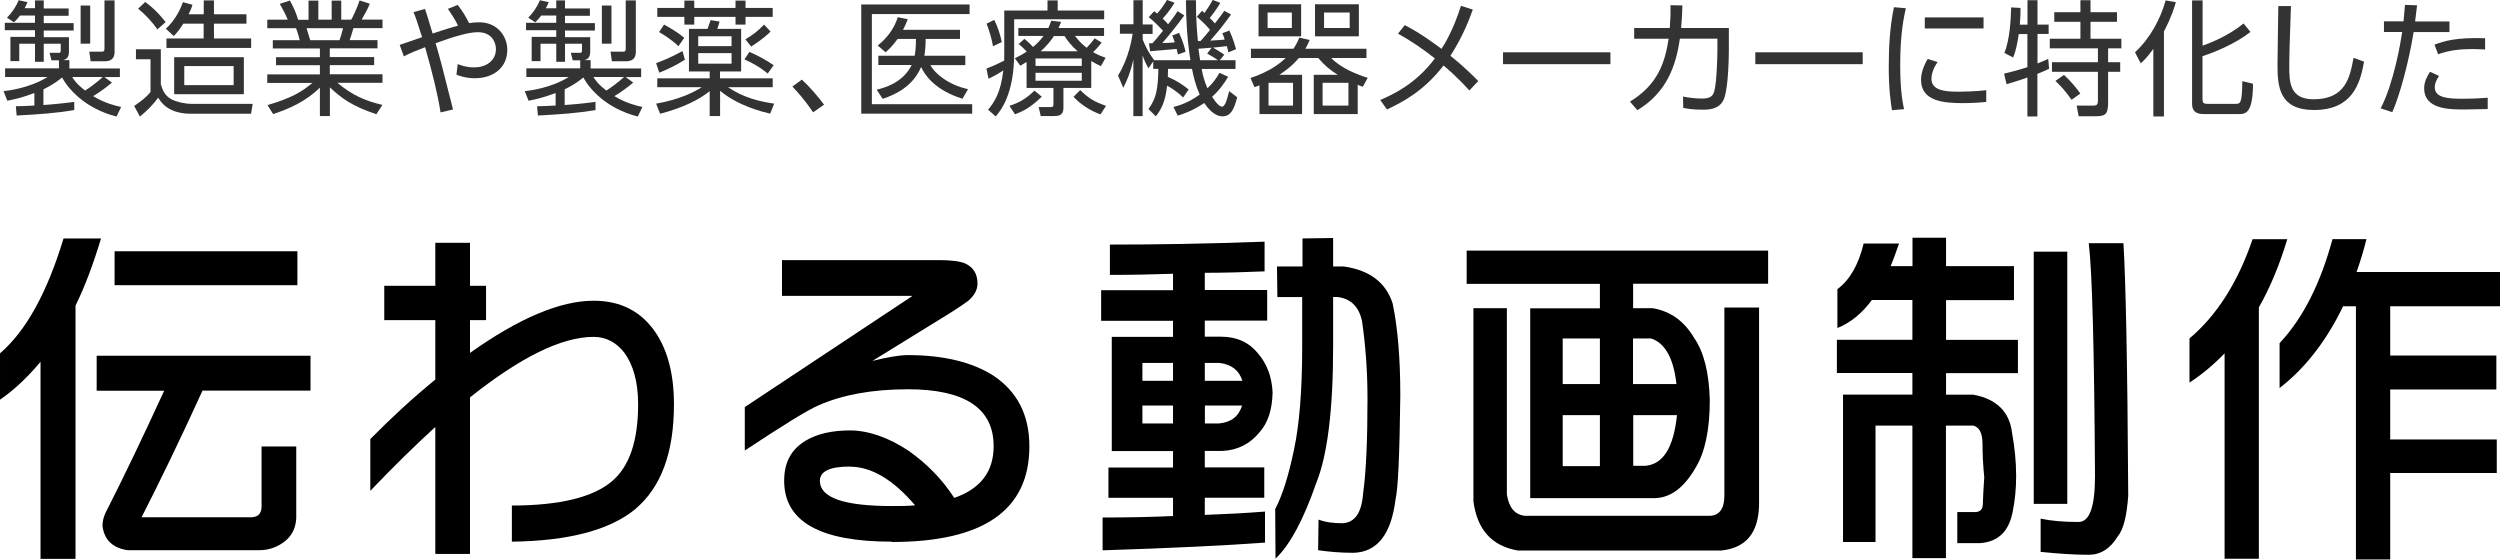 <?xml version="1.0" encoding="UTF-8"?>
<svg id="_レイヤー_2" data-name="レイヤー_2" xmlns="http://www.w3.org/2000/svg" viewBox="0 0 240 53.72">
  <defs>
    <style>
      .cls-1 {
        fill: #333;
      }
    </style>
  </defs>
  <g id="_レイヤー_1-2" data-name="レイヤー_1">
    <g>
      <path class="cls-1" d="M7.12,10.57c-1.76.29-3.26.4-5.52.52l-.08-.89c.47-.01.9-.02,1.78-.07v-1.2c-1.14.44-2.08.64-2.6.74l-.36-.92c.44-.05,2.51-.29,4.22-1.36H.49v-.83h5.17v-.77h-.72l-.18-.72h.85c.14.01.22-.02.22-.22v-.65h-1.63v1.73h-.84v-1.73h-1.51v1.67h-.85v-2.33h2.36v-.64H.46v-.71h2.9v-.7h-1.44c-.28.37-.42.49-.58.65l-.67-.44c.41-.42.85-1,1.12-1.68l.85.19c-.1.23-.16.37-.28.58h1V.04h.84v.77h2.39v.71h-2.39v.7h2.87v.71h-2.87v.64h2.42v1.4c0,.65-.36.74-.55.8h.59v.8h4.85v.83h-1.48l.72.53c-.56.47-1.16.91-1.81,1.3,1.16.7,2.16.92,2.69,1.04l-.44.92c-3.03-.77-4.65-2.67-5.23-3.75-.4.32-.82.66-1.79,1.14v1.5c.83-.05,2.12-.18,2.96-.3v.8ZM6.93,7.39c.13.22.42.68,1.24,1.3.47-.29,1.15-.8,1.7-1.3h-2.94ZM8.66.53v3.66h-.92V.53h.92ZM11,.04v4.98c0,.62-.4.86-.91.86h-1.39l-.13-.92h1.15c.25.01.31-.05.31-.31V.04h.97Z"/>
      <path class="cls-1" d="M15.44,4.73v3.36c.16.48.32,1.08,1.04,1.45.44.23,1.24.43,1.93.43h5.85l-.16.95h-5.8c-1.33,0-2.49-.44-3.11-1.55-.53.72-1.03,1.22-1.76,1.82l-.55-1.02c.71-.48,1.22-.89,1.57-1.34v-3.14h-1.4v-.96h2.39ZM15.11,2.82c-.53-.74-1.04-1.31-1.85-1.99l.68-.64c1.08.78,1.75,1.67,1.96,1.93l-.79.7ZM19.56,1.37V.04h.98v1.33h3.12v.9h-3.12v1.42h3.57v.91h-8.13v-.91h3.57v-1.42h-1.95c-.44.7-.67.92-.92,1.19l-.76-.7c.95-.86,1.44-1.98,1.64-2.55l.92.25c-.07.23-.12.4-.37.91h1.44ZM23.41,9.04h-6.69v-3.55h6.69v3.55ZM22.43,6.34h-4.74v1.83h4.74v-1.83Z"/>
      <path class="cls-1" d="M36.14,10.97c-2.39-.8-3.36-1.55-4.47-2.58v2.75h-.96v-2.73c-1.37,1.35-2.95,2.03-4.49,2.54l-.54-.86c2.29-.67,3.3-1.28,4.31-2.13h-4.33v-.82h5.05v-.88h-4.21v-.77h4.21v-.84h-4.52v-.79h2.58c-.05-.22-.17-.7-.35-1.15h-2.76v-.82h1.96c-.23-.55-.3-.68-.76-1.52l.97-.32c.38.7.58,1.15.79,1.85h1V.06h.94v1.83h1.28V.06h.92v1.83h.96c.11-.19.52-1,.8-1.85l.98.32c-.22.55-.46.96-.78,1.52h2v.82h-2.79c-.16.54-.17.59-.36,1.15h2.67v.79h-4.58v.84h4.26v.77h-4.26v.88h5.06v.82h-4.33c1.43,1.19,2.66,1.73,4.32,2.12l-.58.9ZM32.59,3.86c.13-.35.22-.62.34-1.15h-3.5c.1.34.28.9.35,1.15h2.82Z"/>
      <path class="cls-1" d="M42.29,10.78c-.26-1.71-.78-3.79-1.48-6.25-.76.29-1.36.53-2.04.88l-.4-1.1c.35-.11,1.83-.64,2.15-.74-.48-1.51-.53-1.68-.82-2.41l1.1-.3c.16.46.22.65.73,2.36.11-.04,1.22-.42,2.44-.76-.24-.53-.72-1.25-.97-1.61l.94-.38c.5.65.79,1.14,1.09,1.75.24-.04.56-.08.98-.08,1.69,0,2.69,1.28,2.69,2.65,0,1.73-1.37,2.72-3.11,2.72-.88,0-1.52-.24-1.77-.34l.12-1.02c.3.12.82.32,1.6.32,1.04,0,2.07-.58,2.07-1.76,0-.44-.24-1.62-1.74-1.62-.89,0-2.27.41-4.05,1.06.47,1.6.59,2.07,1.67,6.36l-1.2.28Z"/>
      <path class="cls-1" d="M57.16,10.57c-1.76.29-3.26.4-5.52.52l-.08-.89c.47-.01.9-.02,1.78-.07v-1.2c-1.14.44-2.08.64-2.6.74l-.36-.92c.44-.05,2.51-.29,4.22-1.36h-4.07v-.83h5.17v-.77h-.72l-.18-.72h.85c.14.01.22-.02.22-.22v-.65h-1.63v1.73h-.84v-1.73h-1.51v1.67h-.85v-2.33h2.36v-.64h-2.9v-.71h2.9v-.7h-1.44c-.28.37-.42.49-.58.65l-.67-.44c.41-.42.85-1,1.12-1.68l.85.19c-.1.23-.16.37-.28.58h1V.04h.84v.77h2.39v.71h-2.39v.7h2.87v.71h-2.87v.64h2.42v1.4c0,.65-.36.74-.55.8h.59v.8h4.85v.83h-1.48l.72.53c-.56.47-1.16.91-1.81,1.3,1.16.7,2.16.92,2.69,1.04l-.44.92c-3.03-.77-4.65-2.67-5.23-3.75-.4.32-.82.66-1.79,1.14v1.5c.83-.05,2.12-.18,2.96-.3v.8ZM56.97,7.39c.13.22.42.68,1.24,1.3.47-.29,1.15-.8,1.7-1.3h-2.94ZM58.7.53v3.66h-.92V.53h.92ZM61.04.04v4.98c0,.62-.4.86-.91.86h-1.39l-.13-.92h1.15c.25.01.31-.05.31-.31V.04h.97Z"/>
      <path class="cls-1" d="M63.1,8.37v-.85h5.03v-.66h-1.99V2.77h1.79c.05-.13.24-.72.29-.84l.86.14c-.08.3-.14.47-.22.7h2.29v4.09h-2.03v.66h5.06v.85h-4.29c1.5,1.02,3.03,1.37,4.43,1.58l-.38.96c-.76-.18-3-.71-4.81-2.19v2.42h-1v-2.39c-1.02.84-2.67,1.63-4.76,2.17l-.38-.97c2.33-.41,3.71-1.15,4.38-1.58h-4.26ZM62.99,6.06c.86-.31,1.74-.72,2.53-1.16l.23.83c-.82.52-1.42.82-2.46,1.25l-.3-.91ZM66.65.06v.7h3.96V.06h.96v.7h2.61v.86h-2.61v.74h-.96v-.74h-3.96v.74h-.95v-.74h-2.6v-.86h2.6V.06h.95ZM65.13,4.44c-.64-.65-1.61-1.22-1.86-1.36l.48-.72c.97.54,1.39.82,1.94,1.27l-.56.8ZM70.23,3.48h-3.2v.95h3.2v-.95ZM70.23,5.1h-3.2v1.01h3.2v-1.01ZM73.7,7.06c-.31-.26-.89-.74-2.23-1.36l.47-.72c.62.26,1.63.78,2.33,1.28l-.56.79ZM71.55,3.78c.77-.46,1.2-.8,1.8-1.42l.62.67c-.65.68-1.68,1.32-1.86,1.44l-.56-.7Z"/>
      <path class="cls-1" d="M78.06,10.79c-.85-1.28-1.6-2.06-1.99-2.48l.91-.67c.78.72,1.63,1.73,2.13,2.41l-1.06.74Z"/>
      <path class="cls-1" d="M93.08.43v.92h-9.38v8.65h9.63v.91h-10.65V.43h10.4ZM92.67,5.36v.89h-3.36c.41.77,1.68,1.88,3.62,2.31l-.53.92c-2.71-.84-3.67-2.36-3.97-3.05-.79,1.82-2.33,2.6-3.69,3.06l-.58-.88c.6-.14,2.51-.61,3.36-2.37h-3.2v-.89h3.49c.06-.37.12-.74.12-1.61h-1.76c-.41.56-.68.86-1.15,1.28l-.76-.65c.85-.68,1.56-1.56,1.93-2.72l.96.2c-.19.48-.29.68-.46,1.01h5.47v.88h-3.3c0,.7-.04,1.09-.12,1.61h3.92Z"/>
      <path class="cls-1" d="M96.42,1.01h4.14V.04h.98v.97h4.46v.84h-8.64v3.26c0,3.95-1.29,5.49-1.77,6.07l-.73-.65c.54-.67,1.2-1.54,1.46-3.77-.6.4-1.06.62-1.42.8l-.2-.98c.83-.32,1.1-.46,1.7-.76,0-.19.01-.42.01-.76V1.01ZM95.33,4.44c-.13-.72-.35-1.49-.62-2.17l.74-.36c.35.68.6,1.52.72,2.13l-.84.4ZM96.91,10.16c.96-.32,1.55-.65,2.4-1.46l.7.58c-1.02,1-1.76,1.39-2.57,1.69l-.53-.8ZM104.73,8.44h-2.64v1.93c0,.74-.52.77-.89.77h-1.29l-.2-.86h1.14c.24,0,.28-.05.28-.29v-1.55h-2.58v-2.49c-.25.16-.34.2-.6.36l-.53-.72c.42-.2.73-.36,1.14-.64-.4-.42-.43-.46-.77-.72l.55-.5c.38.29.72.66.83.78.37-.3.67-.61,1.01-1.06h-2.42v-.76h2.88c.12-.26.18-.42.28-.7l.95.11c-.12.3-.17.42-.25.59h4.37v.76h-2.79c.24.3.54.7,1.12,1.14.35-.37.64-.73.77-.91l.67.41c-.37.48-.79.89-.82.92.54.3.86.42,1.2.54l-.46.8c-.32-.16-.55-.26-.92-.49v2.58ZM103.85,5.61h-4.44v.72h4.44v-.72ZM103.85,6.99h-4.44v.76h4.44v-.76ZM103.45,4.92c-.7-.62-1-1.08-1.26-1.46h-1.02c-.14.23-.48.76-1.26,1.46h3.54ZM103.7,8.65c.86.83,1.37,1.12,2.48,1.51l-.53.82c-.92-.32-1.94-.96-2.59-1.69l.64-.64Z"/>
      <path class="cls-1" d="M115.39,1.04c.14.12.18.16.24.2.52-.74.66-1.01.79-1.25l.73.29c-.35.6-.83,1.22-1.01,1.45.13.13.36.36.49.52.68-.89.74-.97.9-1.21l.65.35c-.59.83-1.1,1.49-2,2.51.95-.06,1.01-.06,1.39-.1-.08-.26-.14-.41-.23-.61l.68-.26c.36.77.58,1.58.64,1.79l-.74.31c-.06-.31-.1-.43-.14-.6-.26.04-1.25.13-1.34.14.07.04.71.4,1.09.68l-.43.53h1.51v.84h-3.25c.11.61.26,1.2.55,1.85.67-.62.88-1.02,1.16-1.48l.83.38c-.38.64-.82,1.28-1.54,1.92.41.66.76.95.94.95.24,0,.41-.32.7-1.49l.77.59c-.32,1.24-.65,1.83-1.42,1.83-.85,0-1.55-.98-1.74-1.28-1.15.77-2.05,1.06-2.55,1.21l-.41-.83c.49-.13,1.37-.36,2.52-1.19-.4-.91-.58-1.67-.74-2.47h-2.3c0,.28-.01.49-.02.77.85.37,1.39.72,2,1.21l-.53.77c-.65-.65-1.4-1.06-1.54-1.13-.17,1.62-.62,2.34-1.08,2.94l-.71-.7c.73-1,.92-1.87.95-3.86h-.49v-.72l-.46.67c-.17-.3-.36-.65-.56-1.24v5.83h-.89v-5.44c-.22,1.06-.58,2-.97,2.72l-.5-1.18c1.04-1.65,1.34-3.6,1.4-4.01h-1.22v-.91h1.3V.02h.89v2.33h.95v.91h-.95v.54c.26.64.56,1.25,1.1,1.98h3.48c-.31-1.96-.42-3.78-.43-5.76h.96c-.01,1.85.14,3.48.19,3.92h.25c.3-.31.73-.85.91-1.07-.14-.18-.61-.72-1.26-1.26l.5-.58ZM113.19,3.15c.41.88.55,1.5.62,1.82l-.73.26c-.05-.24-.07-.35-.12-.53-.42.05-2.45.2-2.55.22l-.11-.76c.2,0,.26,0,.34-.01.16-.17.43-.48,1.01-1.2-.16-.17-.7-.76-1.37-1.31l.52-.56c.14.11.18.13.29.22.48-.56.65-.83.94-1.31l.73.28c-.46.72-.78,1.12-1.14,1.51.19.19.37.37.52.55.6-.76.73-.98.91-1.26l.64.41c-.6.84-1.63,2.12-2.11,2.65.42-.01.72-.02,1.2-.06-.11-.35-.17-.48-.25-.66l.68-.26ZM116.31,4.58c-.44.04-.82.06-1.26.1.04.3.11.78.16,1.1h1.72c-.14-.1-.64-.42-1.04-.64l.43-.56Z"/>
      <path class="cls-1" d="M125,7.18v3.77h-4.09v-2.76c-.19.07-.24.1-.48.18l-.38-.88c1.99-.67,2.95-1.52,3.37-1.92h-3.33v-.89h4.08c.31-.46.44-.76.56-1.07l1,.23c-.13.29-.23.54-.42.84h5.87v.89h-3.38c.91.97,2.54,1.61,3.5,1.9l-.47.86c-.28-.1-.37-.13-.49-.19v2.81h-4.22v-3.77h2.3c-.72-.46-1.22-.85-1.87-1.61h-1.86c-.25.29-.78.9-1.87,1.61h2.19ZM124.91.41v3.08h-4.09V.41h4.09ZM124.02,1.2h-2.33v1.49h2.33v-1.49ZM124.13,7.95h-2.35v2.19h2.35v-2.19ZM130.45.41v3.08h-4.21V.41h4.21ZM129.45,7.95h-2.48v2.19h2.48v-2.19ZM129.57,1.2h-2.46v1.49h2.46v-1.49Z"/>
      <path class="cls-1" d="M134.87,2.42c1.52.77,3.02,1.9,3.51,2.27.22-.32,1.13-1.76,1.87-4.13l1.14.36c-.32.9-.92,2.51-2.15,4.44.37.29,1.42,1.13,2.67,2.42l-.85.91c-1.16-1.29-2.2-2.17-2.48-2.4-1.86,2.4-3.78,3.44-5.43,4.22l-.65-.91c1.28-.56,3.39-1.52,5.25-3.99-1.14-.9-2.25-1.66-3.54-2.38l.65-.82Z"/>
      <path class="cls-1" d="M154.6,5.02v1.14h-10.31v-1.14h10.31Z"/>
      <path class="cls-1" d="M156.47,9.76c2.66-1.62,3.36-3.71,3.72-6.04h-3.31v-1.03h3.42c.07-.97.08-1.45.07-2.19l1.14.02c-.02.86-.05,1.28-.12,2.17h4.58v2c0,.32-.01,3.67-.47,4.81-.42,1.03-1.52,1.03-2.05,1.03-.97,0-1.48-.1-1.86-.17l-.02-1.09c.53.1,1.12.19,1.85.19.88,0,1.04-.34,1.15-.71.24-.84.3-3.36.3-3.91v-1.13h-3.6c-.38,2.63-1.27,5.17-4.08,6.87l-.72-.83Z"/>
      <path class="cls-1" d="M178.82,5.02v1.14h-10.31v-1.14h10.31Z"/>
      <path class="cls-1" d="M182.96.79c-.18.84-.54,2.41-.54,5.43,0,2.67.28,3.83.37,4.26l-1.16.1c-.11-.7-.31-1.9-.31-4.19,0-1.98.12-3.9.5-5.7l1.14.1ZM186.02,5.94c-.59.83-.6,1.51-.6,1.62,0,1.09,1.22,1.24,2.51,1.24.66,0,1.64-.02,2.75-.14v1.13c-.41.04-1.25.11-2.27.11-1.78,0-3.99-.17-3.99-2.23,0-.62.22-1.31.64-2.01l.97.3ZM190.42,1.67v1.06h-5.64v-1.06h5.64Z"/>
      <path class="cls-1" d="M194.64,2.36V.02h.96v2.34h1.07v.9h-1.07v2.83c.6-.24.78-.32,1.03-.44l.08.95c-.3.14-.59.29-1.12.49v4.09h-.96v-3.74c-.85.31-1.47.48-2,.64l-.24-1.01c1.19-.29,1.82-.49,2.24-.62v-3.18h-.83c-.1.7-.25,1.56-.54,2.25l-.84-.44c.54-1.32.62-3.27.65-4.37l.9.05c0,.35,0,.82-.07,1.61h.73ZM200.69.02v1.15h2.54v.92h-2.54v1.63h2.96v.92h-1.27v1.33h1.16v.92h-1.16v2.91c0,1.24-.28,1.36-1.31,1.36h-1.52l-.19-1.02h1.54c.43.01.5-.12.5-.52v-2.73h-4.41v-.92h4.41v-1.33h-4.62v-.92h2.94v-1.63h-2.51v-.92h2.51V.02h.97ZM198.87,9.58c-.6-.88-1.16-1.44-1.55-1.81l.82-.58c.61.54,1.26,1.34,1.57,1.79l-.84.6Z"/>
      <path class="cls-1" d="M207.74,11.18h-1.02v-6.49c-.59.82-.86,1.07-1.21,1.39l-.55-1.06c1.5-1.39,2.47-3.27,2.94-4.98l.98.17c-.13.47-.38,1.35-1.14,2.81v8.16ZM216.05,3.06c-1.46,1.16-3.54,1.99-4.61,2.33v4.05c0,.43.06.53.53.53h2.64c.44,0,.64,0,.65-2.18l1.03.25c-.01,2.91-.76,2.91-1.39,2.91h-3.31c-.47,0-1.15-.06-1.15-1V.04h1.01v4.34c.77-.26,2.6-1.01,3.93-2.13l.67.82Z"/>
      <path class="cls-1" d="M219.93.59c-.11,3.24-.16,4.67-.16,5.8,0,1.54.07,3.14,2.33,3.14,3.11,0,3.5-2.16,3.84-3.98l1.01.37c-.38,2.17-1.16,4.64-4.81,4.64-3.29,0-3.5-2.19-3.5-4.28,0-.9.07-4.88.08-5.7h1.21Z"/>
      <path class="cls-1" d="M228.55,10.39c1.26-2.42,1.92-6.36,2.06-7.32h-1.75v-1.02h1.88c.08-.84.08-.89.14-1.58l1.16.04c-.07.61-.1.79-.19,1.55h3.3v1.02h-3.44c-.49,2.99-1.34,6.08-2.05,7.69l-1.12-.37ZM234.15,7.29c-.41.6-.41.96-.41,1.09,0,1.06,1.39,1.1,2.78,1.1.41,0,1.31-.02,2.3-.1v1.09c-.29.01-1.86.04-2.24.04-1.42,0-3.86,0-3.86-2.04,0-.6.25-1.09.56-1.58l.86.4ZM238.57,4.75c-.32-.01-.68-.04-1.22-.04-1.21,0-2.23.12-3.29.5l-.35-.92c.91-.35,2.05-.71,4.86-.62v1.08Z"/>
    </g>
    <g>
      <path d="M9.7,22.89c-.74,2.45-1.54,4.59-2.45,6.45v24.31h-3.36v-18.92c-1.23,1.47-2.52,2.7-3.89,3.64v-4.45c2.49-2.14,4.52-5.81,6.1-11.03h3.61ZM29.81,34.14v3.36h-10.37c-2.17,4.76-4.13,8.79-5.85,12.16h10.47c.67,0,1.02-.32,1.05-.95v-5.85h3.33v6.87c-.04.88-.35,1.58-.98,2.14-.74.63-1.61.95-2.59.95h-12.61c-1.44-.21-2.24-.98-2.42-2.31,0-.39.07-.81.28-1.26,1.75-3.43,3.61-7.32,5.64-11.74h-6.48v-3.36h20.53ZM28.55,24.12v3.26H11v-3.26h17.55Z"/>
      <path d="M61.02,48.85c-2.45,2.03-6.41,3.08-11.88,3.15v-3.47c4.62,0,7.85-.81,9.63-2.35,1.65-1.4,2.49-3.85,2.49-7.36,0-2.14-.46-3.78-1.33-4.97-.77-.98-1.75-1.51-2.94-1.51-3.08,0-7.04,1.96-11.87,5.81v15.03h-3.33v-12.19c-2,1.82-4.06,3.85-6.24,6.13v-4.97c2.07-2.1,4.13-3.99,6.24-5.71v-5.71h-4.9v-3.29h4.9v-4.13h3.33v4.13h1.54v3.29h-1.54v3.15c4.69-3.33,8.65-5.01,11.87-5.01,2.59,0,4.55,1.02,5.92,3.01,1.19,1.75,1.79,4.06,1.79,6.94,0,4.62-1.23,7.95-3.68,10.02Z"/>
      <path d="M85.61,52c-6.9,0-10.33-1.93-10.33-5.85,0-1.75.67-3.01,2.07-3.85,1.05-.63,2.49-.98,4.24-.98s3.71.67,5.64,1.96c1.75,1.23,3.22,2.73,4.38,4.52,2.52-.88,3.78-2.52,3.78-4.97,0-3.64-2.77-5.46-8.23-5.46-3.43,0-6.27.53-8.58,1.54-1.12.49-3.47,1.96-7.08,4.34v-4.17l16.11-10.68h-12.54v-3.43h15.06c1.19,0,2.03.11,2.52.32.77.35,1.19.98,1.19,1.93,0,.63-.32,1.16-.88,1.65-.21.17-.74.53-1.61,1.09l-7.6,4.69c1.4-.35,2.56-.56,3.4-.56,3.43,0,6.17.67,8.2,1.96,2.31,1.54,3.47,3.78,3.47,6.8,0,6.13-4.41,9.18-13.21,9.18ZM81.58,44.79c-1.93,0-2.87.46-2.87,1.37,0,1.61,2.28,2.42,6.9,2.42.81,0,1.54,0,2.24-.07-2.1-2.45-4.17-3.71-6.27-3.71Z"/>
      <path d="M121.4,26.05c-1.75.07-3.68.14-5.74.14v1.65h5.99v2.94h-5.99v1.54h1.54c1.54,0,2.73.56,3.57,1.61.84.98,1.33,2.21,1.4,3.75-.04,1.68-.46,2.94-1.26,3.82-.91,1.12-2.1,1.72-3.57,1.79h-1.68v1.58h5.71v2.91h-5.71v1.65c1.96-.07,3.89-.17,5.78-.32v2.98c-3.82.28-9,.53-15.59.74v-3.15c2.28,0,4.52-.04,6.76-.14v-1.75h-6.2v-2.91h6.2v-1.58h-5.88v-10.96h5.88v-1.54h-6.9v-2.94h6.9v-1.58c-1.93.07-3.96.11-6.06.11v-2.91c4.24,0,9.18-.07,14.85-.28v2.87ZM112.61,36.56v-1.72h-2.94v1.72h2.94ZM112.61,40.65v-1.72h-2.94v1.72h2.94ZM115.66,36.56h3.61c-.32-1.02-1.05-1.58-2.21-1.72h-1.4v1.72ZM115.66,40.65h1.37c1.16-.11,1.89-.67,2.21-1.72h-3.57v1.72ZM125.04,25.59v-2.7l2.94-.04v2.73h1.02c2.45.35,4.03,1.51,4.69,3.54.49,2.31.74,5.29.74,8.86-.07,5.6-.21,8.93-.46,9.98-.42,3.33-1.75,5.04-4.03,5.11-1.33,0-2.45-.11-3.4-.25l.04-2.94c.63.25,1.4.35,2.28.35,1.19-.04,1.86-.98,2-2.87.28-2,.42-5.01.42-9.07,0-2.59-.18-5.11-.53-7.5-.32-1.4-1.12-2.14-2.38-2.28h-.39v4.8c0,6.09-.56,10.44-1.61,13.03-1.23,3.54-2.52,5.96-3.92,7.29l-.03-4.76c.7-1.33,1.3-3.26,1.82-5.78.49-2.31.77-5.57.77-9.7v-4.87h-2.38l-.04-2.94h2.45Z"/>
      <path d="M169.74,24.05v3.19h-12.96v2.35h1.89c1.68.28,3.01,1.23,3.96,2.84.95,1.37,1.44,3.36,1.51,5.96,0,2.87-.46,5.04-1.37,6.52-1.09,1.89-2.38,2.87-3.89,2.91h-11.98v-18.22h6.69v-2.35h-12.79v-3.19h28.93ZM144.66,29.59v17.9c.21,1.26.77,1.93,1.75,2.03h17.66c.95,0,1.44-.63,1.47-1.82v-18.18h3.33v18.99c-.07,2.66-1.26,4.1-3.64,4.34h-19.51c-2.49-.42-3.92-2-4.27-4.73v-18.53h3.22ZM153.59,32.49h-3.57v4.38h3.57v-4.38ZM150.02,44.75h3.57v-4.9h-3.57v4.9ZM158.49,32.49h-1.72v4.38h4.17c-.28-2.52-1.12-3.96-2.45-4.38ZM156.78,44.72h1.16c1.72-.14,2.73-1.75,3.05-4.87h-4.2v4.87Z"/>
      <path d="M176.39,31.51v-3.75c1.19-.88,2.03-2.35,2.52-4.38h3.4c-.28.77-.53,1.51-.81,2.17h2.1v-2.73h3.22v2.73h6.52v3.26h-6.52v3.82h6.9v3.19h-6.9v2.07h2.63c2.24.42,3.47,1.65,3.71,3.68.24,1.33.39,2.7.39,4.13,0,1.19-.11,2.31-.32,3.36-.35,1.93-1.37,2.94-3.12,3.08h-2.21v-2.98h1.68c.49,0,.77-.24.77-.77.04-.91.07-1.75.14-2.56-.11-1.09-.17-2.17-.17-3.22s-.32-1.61-.88-1.75h-2.63v12.72h-3.22v-12.72h-3.54v11.17h-3.12v-14.15h6.66v-2.07h-7.25v-3.19h7.25v-3.82h-3.89c-.98,1.33-2.1,2.21-3.33,2.7ZM198.46,24.16v24.21h-3.22v-24.21h3.22ZM203.85,23.35c.21,3.36.39,11.42.46,24.24-.14,1.96-.46,3.26-1.02,3.92-.7,1.16-1.65,1.75-2.77,1.75-1.4,0-2.94-.11-4.62-.28v-3.19c.98.21,2.17.32,3.64.32,1.05,0,1.58-1.44,1.58-4.38-.07-12.4-.28-19.86-.6-22.38h3.33Z"/>
      <path d="M210.19,36.73v-4.24c2.66-2.24,4.66-5.43,6.06-9.53h3.33c-.74,2.45-1.65,4.66-2.73,6.55v24.13h-3.29v-19.72c-1.05,1.09-2.17,2.03-3.36,2.8ZM227.18,22.96c-.28,1.12-.6,2.17-.95,3.15h13.77v3.29h-10.54v4.73h10.19v3.26h-10.19v4.8h10.23v3.22h-10.23v8.3h-3.29v-24.31h-1.23c-1.61,3.33-3.64,5.95-6.1,7.85v-4.31c2.24-2.38,3.92-5.71,5.08-9.98h3.26Z"/>
    </g>
  </g>
</svg>